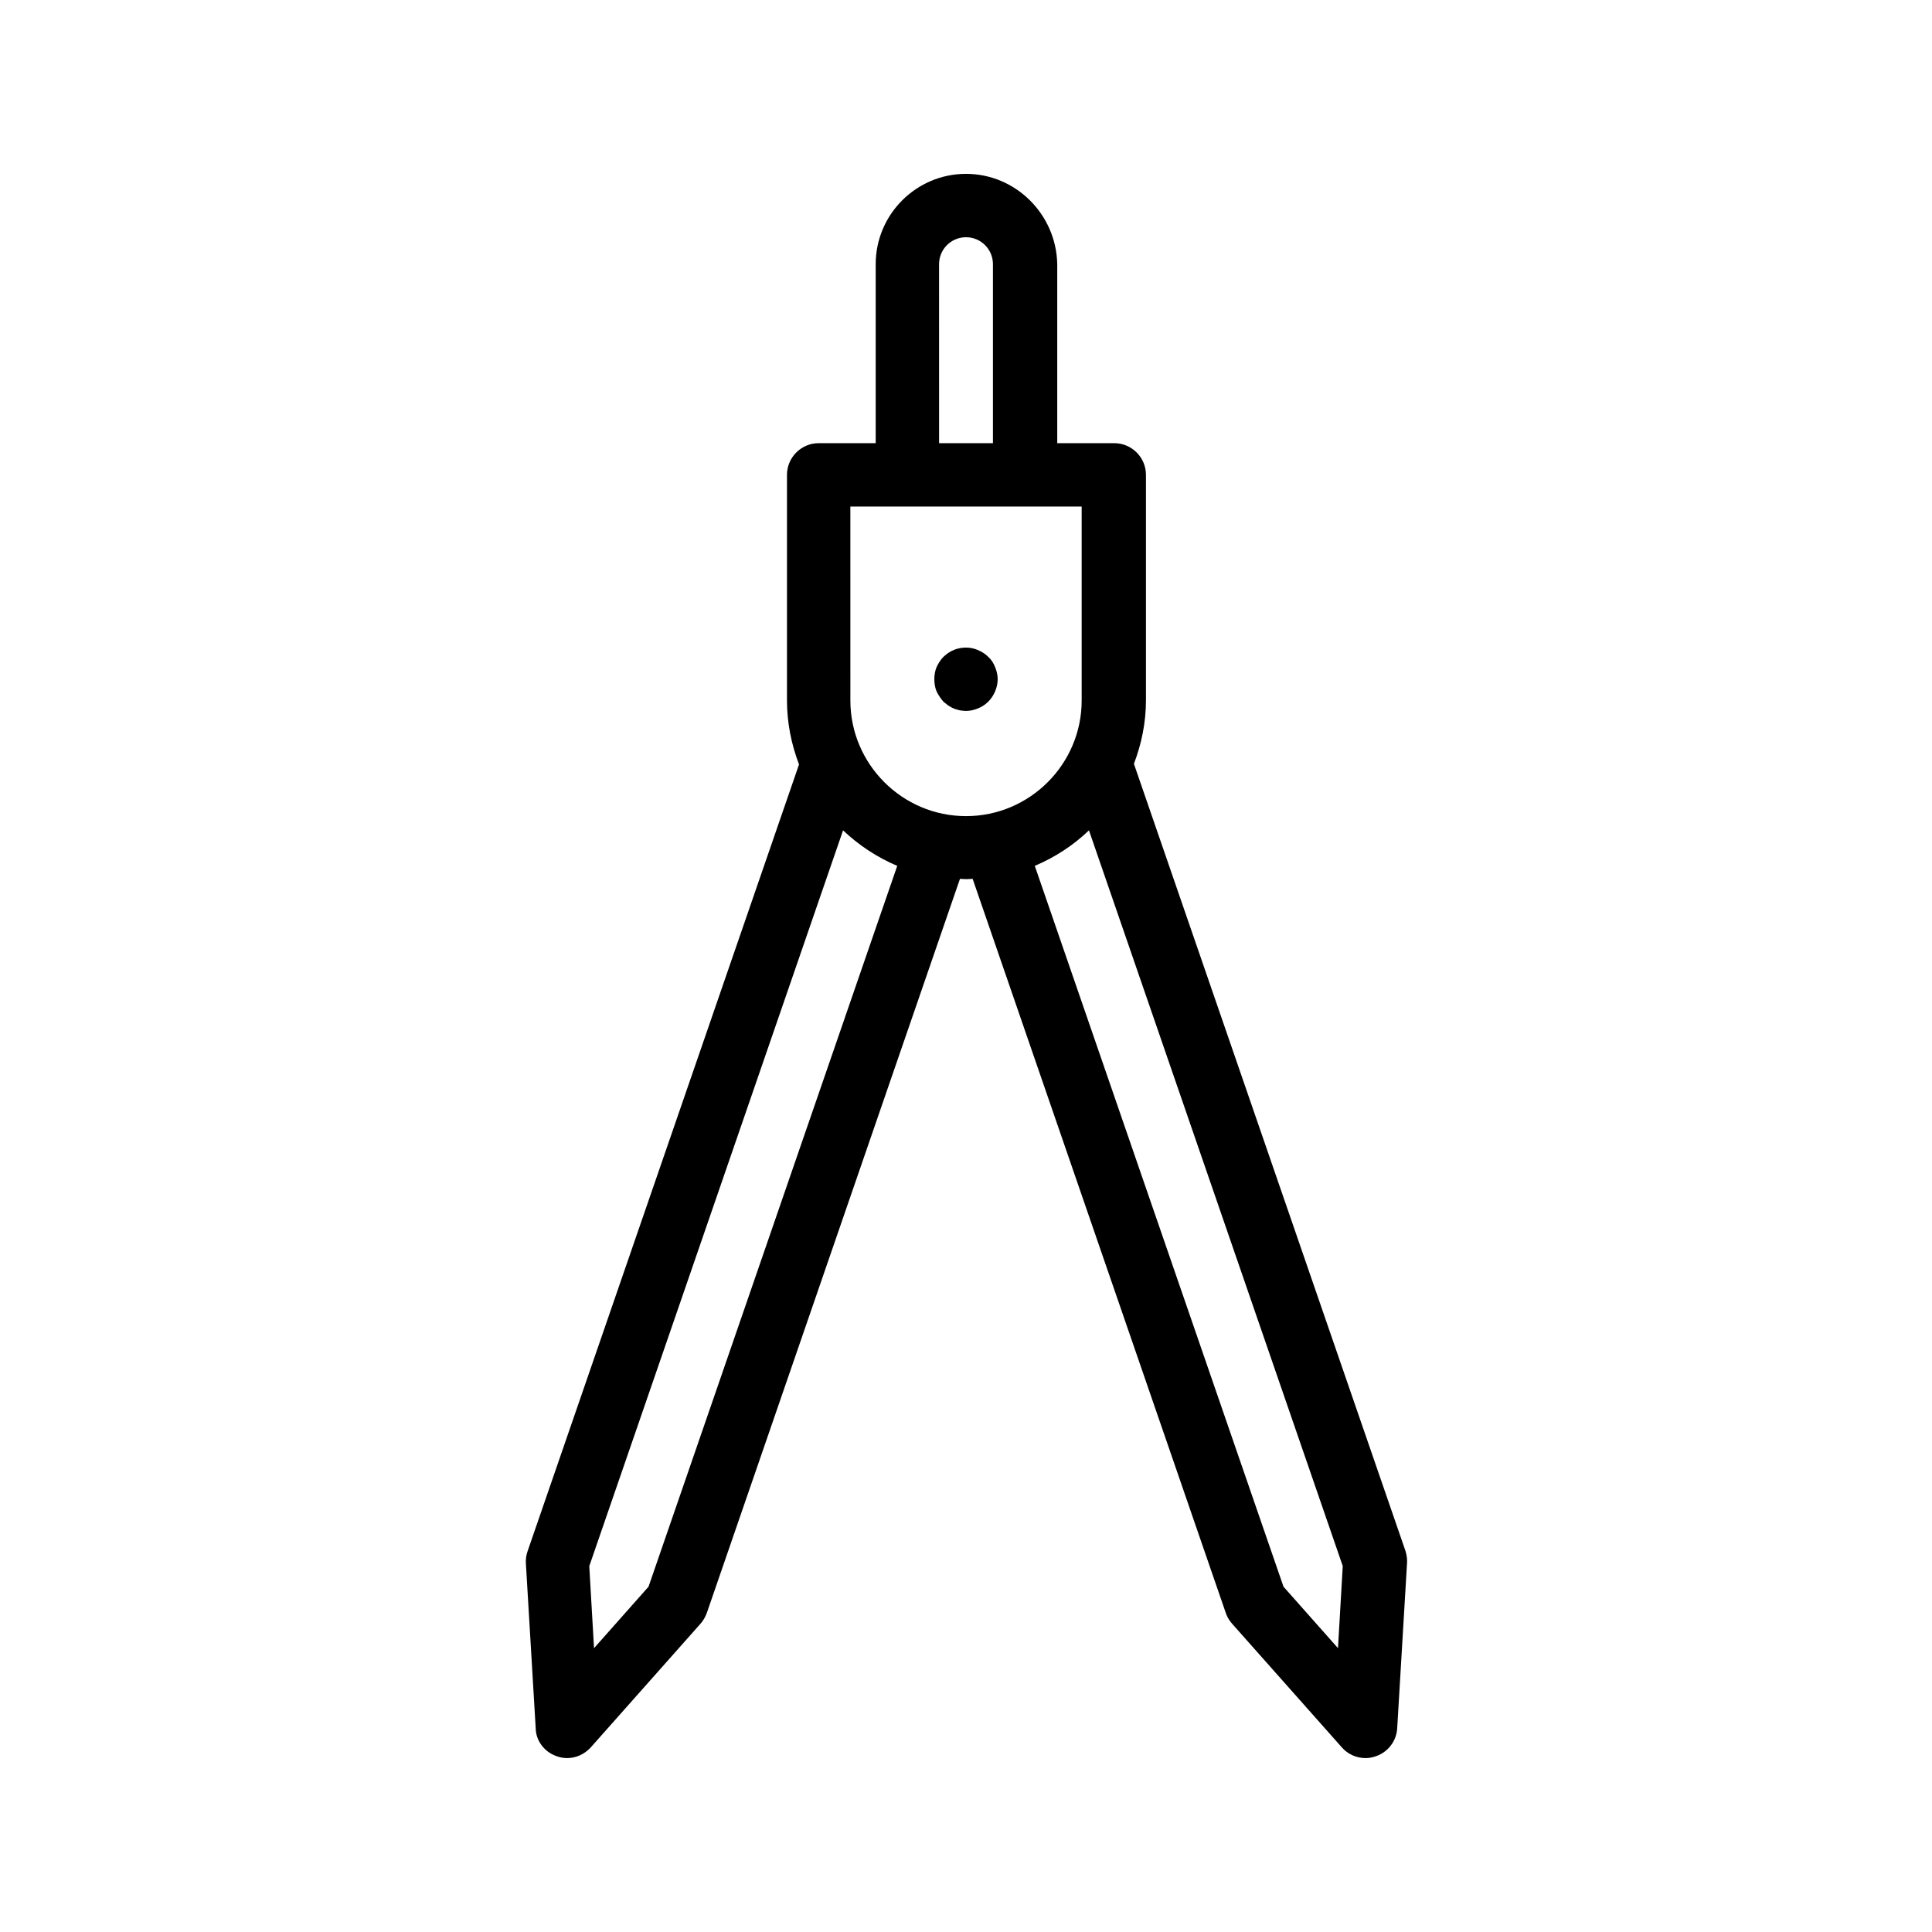 <?xml version="1.0" encoding="UTF-8"?>
<!-- Uploaded to: ICON Repo, www.svgrepo.com, Generator: ICON Repo Mixer Tools -->
<svg fill="#000000" width="800px" height="800px" version="1.1" viewBox="144 144 512 512" xmlns="http://www.w3.org/2000/svg">
 <g>
  <path d="m291.51 609.41c0.922 0.336 1.848 0.504 2.769 0.504 2.352 0 4.617-1.008 6.297-2.856l29.055-32.746c0.754-0.84 1.258-1.762 1.68-2.856l67.09-194.55c0.586 0 1.09 0.082 1.68 0.082 0.586 0 1.09-0.082 1.68-0.082l67.09 194.55c0.336 1.008 0.922 2.016 1.68 2.856l29.055 32.746c1.594 1.848 3.945 2.856 6.297 2.856 0.922 0 1.848-0.168 2.769-0.504 3.191-1.09 5.457-4.031 5.625-7.473l2.602-43.664c0.082-1.09-0.082-2.184-0.418-3.273l-71.961-208.58c2.016-5.289 3.191-10.914 3.191-16.879v-59.699c0-4.617-3.777-8.398-8.398-8.398h-15.113v-47.441c-0.25-13.184-11-23.93-24.18-23.93-13.184 0-23.93 10.746-23.93 23.93v47.441h-15.113c-4.617 0-8.398 3.777-8.398 8.398v59.785c0 5.961 1.176 11.672 3.191 16.961l-71.961 208.58c-0.336 1.008-0.504 2.098-0.418 3.273l2.602 43.664c0.082 3.277 2.348 6.215 5.539 7.305zm207.07-28.633-14.441-16.289-65.914-191.03c5.375-2.266 10.242-5.457 14.359-9.406l67.258 194.97zm-105.72-366.77c0-3.945 3.191-7.137 7.141-7.137 3.945 0 7.137 3.191 7.137 7.137v47.441h-14.273zm-23.508 64.238h61.301v51.387c0 16.879-13.77 30.648-30.648 30.648s-30.648-13.77-30.648-30.648zm-1.934 85.812c4.199 3.945 8.984 7.137 14.359 9.406l-65.914 191.03-14.441 16.289-1.258-21.746z"/>
  <path d="m394.04 329.97c0.418 0.336 0.84 0.672 1.258 1.008 0.504 0.25 0.922 0.586 1.426 0.754 0.504 0.25 1.09 0.336 1.594 0.504 0.586 0.082 1.09 0.168 1.68 0.168 1.09 0 2.184-0.25 3.191-0.672 1.008-0.418 1.93-1.008 2.688-1.762 0.84-0.84 1.426-1.762 1.848-2.769 0.418-1.008 0.672-2.098 0.672-3.191 0-1.09-0.25-2.184-0.672-3.191-0.418-1.09-1.008-2.016-1.848-2.769-0.754-0.754-1.68-1.344-2.688-1.762-1.512-0.672-3.191-0.84-4.871-0.504-0.504 0.082-1.09 0.25-1.594 0.504-0.504 0.168-0.922 0.418-1.426 0.754-0.418 0.25-0.84 0.672-1.258 1.008-0.754 0.754-1.344 1.68-1.848 2.769-0.418 1.008-0.586 2.098-0.586 3.191 0 1.09 0.168 2.184 0.586 3.191 0.504 1.008 1.094 1.93 1.848 2.769z"/>
 </g>
</svg>